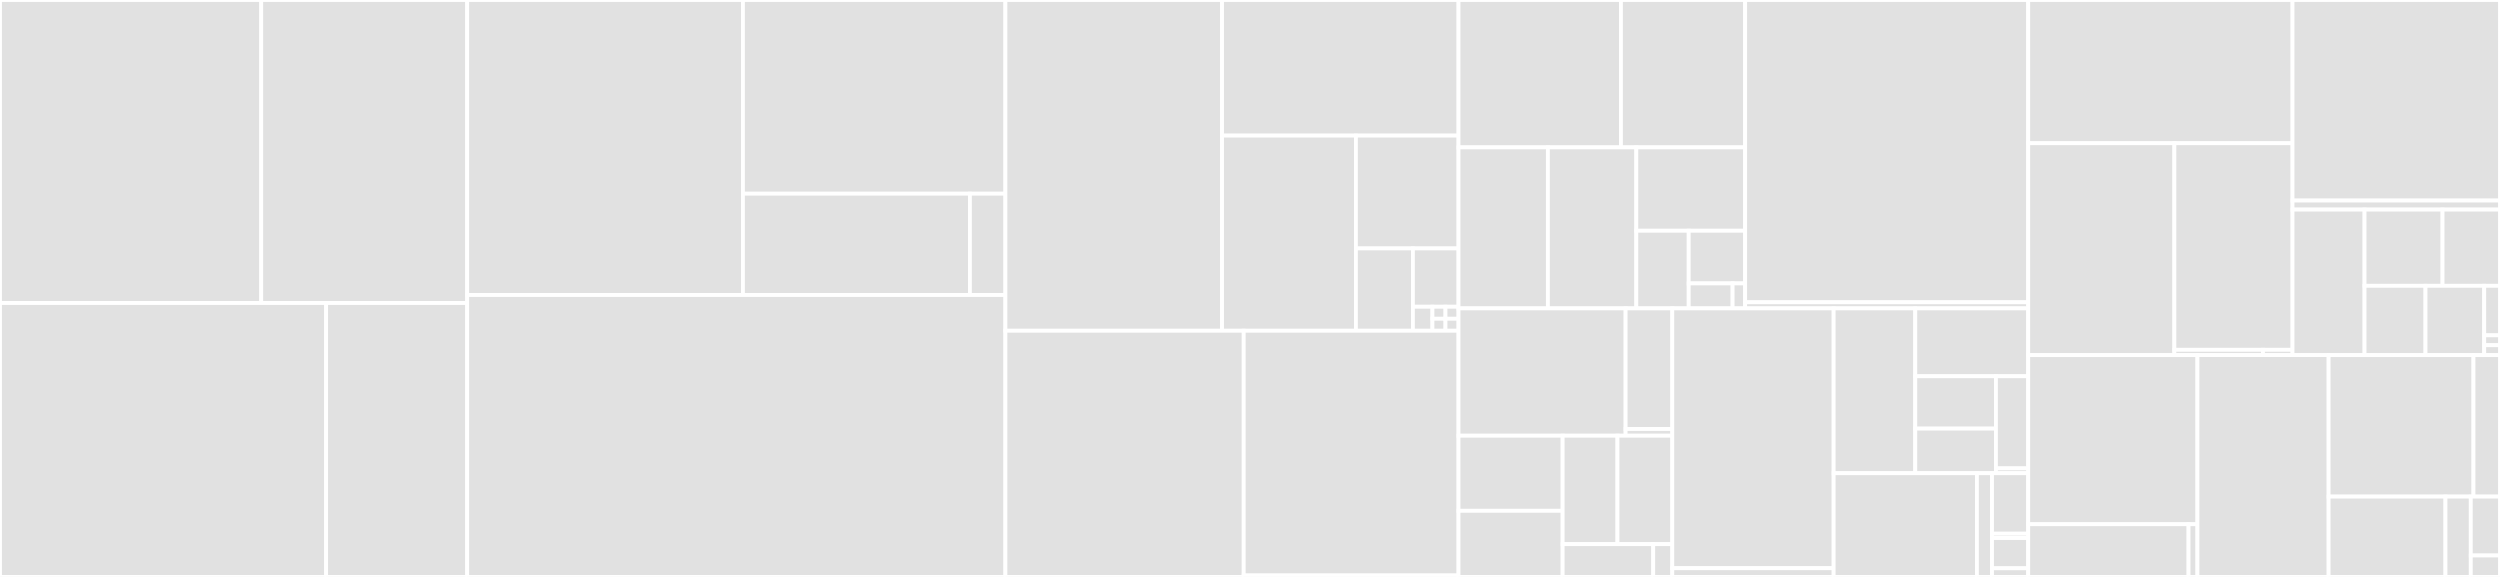 <svg baseProfile="full" width="650" height="150" viewBox="0 0 650 150" version="1.1"
xmlns="http://www.w3.org/2000/svg" xmlns:ev="http://www.w3.org/2001/xml-events"
xmlns:xlink="http://www.w3.org/1999/xlink">

<rect x="0" y="0" width="650" height="150" fill="#333333" stroke="none"/>

<style>rect.s{mask:url(#mask);}</style>
<defs>
  <pattern id="white" width="4" height="4" patternUnits="userSpaceOnUse" patternTransform="rotate(45)">
    <rect width="2" height="2" transform="translate(0,0)" fill="white"></rect>
  </pattern>
  <mask id="mask">
    <rect x="0" y="0" width="100%" height="100%" fill="url(#white)"></rect>
  </mask>
</defs>

<rect x="0" y="0" width="67.916" height="78.787" fill="#e1e1e1" stroke="white" stroke-width="1" class=" tooltipped" data-content="resource/planner/test/planner_test01.cpp"><title>resource/planner/test/planner_test01.cpp</title></rect>
<rect x="67.916" y="0" width="53.554" height="78.787" fill="#e1e1e1" stroke="white" stroke-width="1" class=" tooltipped" data-content="resource/planner/test/planner_test02.cpp"><title>resource/planner/test/planner_test02.cpp</title></rect>
<rect x="0" y="78.787" width="84.791" height="71.213" fill="#e1e1e1" stroke="white" stroke-width="1" class=" tooltipped" data-content="resource/planner/planner.c"><title>resource/planner/planner.c</title></rect>
<rect x="84.791" y="78.787" width="36.678" height="71.213" fill="#e1e1e1" stroke="white" stroke-width="1" class=" tooltipped" data-content="resource/planner/planner_multi.c"><title>resource/planner/planner_multi.c</title></rect>
<rect x="121.47" y="0" width="71.694" height="76.7" fill="#e1e1e1" stroke="white" stroke-width="1" class=" tooltipped" data-content="resource/traversers/dfu_impl.cpp"><title>resource/traversers/dfu_impl.cpp</title></rect>
<rect x="193.163" y="0" width="68.247" height="50.359" fill="#e1e1e1" stroke="white" stroke-width="1" class=" tooltipped" data-content="resource/traversers/dfu_impl_update.cpp"><title>resource/traversers/dfu_impl_update.cpp</title></rect>
<rect x="193.163" y="50.359" width="59.013" height="26.342" fill="#e1e1e1" stroke="white" stroke-width="1" class=" tooltipped" data-content="resource/traversers/dfu.cpp"><title>resource/traversers/dfu.cpp</title></rect>
<rect x="252.177" y="50.359" width="9.233" height="26.342" fill="#e1e1e1" stroke="white" stroke-width="1" class=" tooltipped" data-content="resource/traversers/dfu_impl.hpp"><title>resource/traversers/dfu_impl.hpp</title></rect>
<rect x="121.47" y="76.7" width="139.94" height="73.3" fill="#e1e1e1" stroke="white" stroke-width="1" class=" tooltipped" data-content="resource/modules/resource_match.cpp"><title>resource/modules/resource_match.cpp</title></rect>
<rect x="261.41" y="0" width="56.32" height="85.996" fill="#e1e1e1" stroke="white" stroke-width="1" class=" tooltipped" data-content="resource/readers/resource_reader_jgf.cpp"><title>resource/readers/resource_reader_jgf.cpp</title></rect>
<rect x="317.729" y="0" width="61.484" height="35.259" fill="#e1e1e1" stroke="white" stroke-width="1" class=" tooltipped" data-content="resource/readers/resource_reader_grug.cpp"><title>resource/readers/resource_reader_grug.cpp</title></rect>
<rect x="317.729" y="35.259" width="34.806" height="50.738" fill="#e1e1e1" stroke="white" stroke-width="1" class=" tooltipped" data-content="resource/readers/resource_reader_hwloc.cpp"><title>resource/readers/resource_reader_hwloc.cpp</title></rect>
<rect x="352.536" y="35.259" width="26.678" height="29.333" fill="#e1e1e1" stroke="white" stroke-width="1" class=" tooltipped" data-content="resource/readers/resource_spec_grug.cpp"><title>resource/readers/resource_spec_grug.cpp</title></rect>
<rect x="352.536" y="64.591" width="14.821" height="21.405" fill="#e1e1e1" stroke="white" stroke-width="1" class=" tooltipped" data-content="resource/readers/resource_reader_base.cpp"><title>resource/readers/resource_reader_base.cpp</title></rect>
<rect x="367.357" y="64.591" width="11.857" height="15.162" fill="#e1e1e1" stroke="white" stroke-width="1" class=" tooltipped" data-content="resource/readers/resource_reader_factory.cpp"><title>resource/readers/resource_reader_factory.cpp</title></rect>
<rect x="367.357" y="79.753" width="5.082" height="6.243" fill="#e1e1e1" stroke="white" stroke-width="1" class=" tooltipped" data-content="resource/readers/resource_spec_grug.hpp"><title>resource/readers/resource_spec_grug.hpp</title></rect>
<rect x="372.438" y="79.753" width="3.388" height="3.122" fill="#e1e1e1" stroke="white" stroke-width="1" class=" tooltipped" data-content="resource/readers/resource_reader_jgf.hpp"><title>resource/readers/resource_reader_jgf.hpp</title></rect>
<rect x="372.438" y="82.875" width="3.388" height="3.122" fill="#e1e1e1" stroke="white" stroke-width="1" class=" tooltipped" data-content="resource/readers/resource_reader_base.hpp"><title>resource/readers/resource_reader_base.hpp</title></rect>
<rect x="375.826" y="79.753" width="3.388" height="3.122" fill="#e1e1e1" stroke="white" stroke-width="1" class=" tooltipped" data-content="resource/readers/resource_reader_grug.hpp"><title>resource/readers/resource_reader_grug.hpp</title></rect>
<rect x="375.826" y="82.875" width="3.388" height="3.122" fill="#e1e1e1" stroke="white" stroke-width="1" class=" tooltipped" data-content="resource/readers/resource_reader_hwloc.hpp"><title>resource/readers/resource_reader_hwloc.hpp</title></rect>
<rect x="261.41" y="85.996" width="61.958" height="64.004" fill="#e1e1e1" stroke="white" stroke-width="1" class=" tooltipped" data-content="resource/utilities/resource-query.cpp"><title>resource/utilities/resource-query.cpp</title></rect>
<rect x="323.368" y="85.996" width="55.845" height="63.625" fill="#e1e1e1" stroke="white" stroke-width="1" class=" tooltipped" data-content="resource/utilities/command.cpp"><title>resource/utilities/command.cpp</title></rect>
<rect x="323.368" y="149.621" width="55.845" height="0.379" fill="#e1e1e1" stroke="white" stroke-width="1" class=" tooltipped" data-content="resource/utilities/command.hpp"><title>resource/utilities/command.hpp</title></rect>
<rect x="379.214" y="0" width="42.228" height="38.314" fill="#e1e1e1" stroke="white" stroke-width="1" class=" tooltipped" data-content="resource/evaluators/expr_eval_api.cpp"><title>resource/evaluators/expr_eval_api.cpp</title></rect>
<rect x="421.442" y="0" width="32.292" height="38.314" fill="#e1e1e1" stroke="white" stroke-width="1" class=" tooltipped" data-content="resource/evaluators/scoring_api.cpp"><title>resource/evaluators/scoring_api.cpp</title></rect>
<rect x="379.214" y="38.314" width="23.24" height="41.862" fill="#e1e1e1" stroke="white" stroke-width="1" class=" tooltipped" data-content="resource/evaluators/edge_eval_api.cpp"><title>resource/evaluators/edge_eval_api.cpp</title></rect>
<rect x="402.454" y="38.314" width="22.988" height="41.862" fill="#e1e1e1" stroke="white" stroke-width="1" class=" tooltipped" data-content="resource/evaluators/test/expr_eval_test01.cpp"><title>resource/evaluators/test/expr_eval_test01.cpp</title></rect>
<rect x="425.442" y="38.314" width="28.293" height="21.678" fill="#e1e1e1" stroke="white" stroke-width="1" class=" tooltipped" data-content="resource/evaluators/expr_eval_vtx_target.cpp"><title>resource/evaluators/expr_eval_vtx_target.cpp</title></rect>
<rect x="425.442" y="59.993" width="13.622" height="20.183" fill="#e1e1e1" stroke="white" stroke-width="1" class=" tooltipped" data-content="resource/evaluators/edge_eval_api.hpp"><title>resource/evaluators/edge_eval_api.hpp</title></rect>
<rect x="439.064" y="59.993" width="14.67" height="13.696" fill="#e1e1e1" stroke="white" stroke-width="1" class=" tooltipped" data-content="resource/evaluators/scoring_api.hpp"><title>resource/evaluators/scoring_api.hpp</title></rect>
<rect x="439.064" y="73.689" width="11.41" height="6.488" fill="#e1e1e1" stroke="white" stroke-width="1" class=" tooltipped" data-content="resource/evaluators/fold.hpp"><title>resource/evaluators/fold.hpp</title></rect>
<rect x="450.474" y="73.689" width="3.26" height="6.488" fill="#e1e1e1" stroke="white" stroke-width="1" class=" tooltipped" data-content="resource/evaluators/expr_eval_vtx_target.hpp"><title>resource/evaluators/expr_eval_vtx_target.hpp</title></rect>
<rect x="453.734" y="0" width="73.597" height="78.596" fill="#e1e1e1" stroke="white" stroke-width="1" class=" tooltipped" data-content="resource/writers/match_writers.cpp"><title>resource/writers/match_writers.cpp</title></rect>
<rect x="453.734" y="78.596" width="73.597" height="1.581" fill="#e1e1e1" stroke="white" stroke-width="1" class=" tooltipped" data-content="resource/writers/match_writers.hpp"><title>resource/writers/match_writers.hpp</title></rect>
<rect x="379.214" y="80.176" width="43.444" height="33.105" fill="#e1e1e1" stroke="white" stroke-width="1" class=" tooltipped" data-content="resource/policies/base/matcher.cpp"><title>resource/policies/base/matcher.cpp</title></rect>
<rect x="422.657" y="80.176" width="12.139" height="31.362" fill="#e1e1e1" stroke="white" stroke-width="1" class=" tooltipped" data-content="resource/policies/base/dfu_match_cb.cpp"><title>resource/policies/base/dfu_match_cb.cpp</title></rect>
<rect x="422.657" y="111.538" width="12.139" height="1.742" fill="#e1e1e1" stroke="white" stroke-width="1" class=" tooltipped" data-content="resource/policies/base/matcher.hpp"><title>resource/policies/base/matcher.hpp</title></rect>
<rect x="379.214" y="113.281" width="27.071" height="19.532" fill="#e1e1e1" stroke="white" stroke-width="1" class=" tooltipped" data-content="resource/policies/dfu_match_var_aware.cpp"><title>resource/policies/dfu_match_var_aware.cpp</title></rect>
<rect x="379.214" y="132.812" width="27.071" height="17.188" fill="#e1e1e1" stroke="white" stroke-width="1" class=" tooltipped" data-content="resource/policies/dfu_match_locality.cpp"><title>resource/policies/dfu_match_locality.cpp</title></rect>
<rect x="406.285" y="113.281" width="14.256" height="28.189" fill="#e1e1e1" stroke="white" stroke-width="1" class=" tooltipped" data-content="resource/policies/dfu_match_low_id_first.cpp"><title>resource/policies/dfu_match_low_id_first.cpp</title></rect>
<rect x="420.54" y="113.281" width="14.256" height="28.189" fill="#e1e1e1" stroke="white" stroke-width="1" class=" tooltipped" data-content="resource/policies/dfu_match_high_id_first.cpp"><title>resource/policies/dfu_match_high_id_first.cpp</title></rect>
<rect x="406.285" y="141.469" width="23.553" height="8.531" fill="#e1e1e1" stroke="white" stroke-width="1" class=" tooltipped" data-content="resource/policies/dfu_match_policy_factory.cpp"><title>resource/policies/dfu_match_policy_factory.cpp</title></rect>
<rect x="429.837" y="141.469" width="4.958" height="8.531" fill="#e1e1e1" stroke="white" stroke-width="1" class=" tooltipped" data-content="resource/policies/dfu_match_policy_factory.hpp"><title>resource/policies/dfu_match_policy_factory.hpp</title></rect>
<rect x="434.796" y="80.176" width="41.952" height="67.555" fill="#e1e1e1" stroke="white" stroke-width="1" class=" tooltipped" data-content="resource/libjobspec/jobspec.cpp"><title>resource/libjobspec/jobspec.cpp</title></rect>
<rect x="434.796" y="147.731" width="41.952" height="2.269" fill="#e1e1e1" stroke="white" stroke-width="1" class=" tooltipped" data-content="resource/libjobspec/jobspec.hpp"><title>resource/libjobspec/jobspec.hpp</title></rect>
<rect x="476.748" y="80.176" width="21.221" height="42.856" fill="#e1e1e1" stroke="white" stroke-width="1" class=" tooltipped" data-content="resource/schema/infra_data.cpp"><title>resource/schema/infra_data.cpp</title></rect>
<rect x="497.968" y="80.176" width="29.364" height="17.647" fill="#e1e1e1" stroke="white" stroke-width="1" class=" tooltipped" data-content="resource/schema/resource_data.cpp"><title>resource/schema/resource_data.cpp</title></rect>
<rect x="497.968" y="97.823" width="20.974" height="13.613" fill="#e1e1e1" stroke="white" stroke-width="1" class=" tooltipped" data-content="resource/schema/resource_graph.hpp"><title>resource/schema/resource_graph.hpp</title></rect>
<rect x="497.968" y="111.436" width="20.974" height="11.596" fill="#e1e1e1" stroke="white" stroke-width="1" class=" tooltipped" data-content="resource/schema/sched_data.cpp"><title>resource/schema/sched_data.cpp</title></rect>
<rect x="518.942" y="97.823" width="8.39" height="23.949" fill="#e1e1e1" stroke="white" stroke-width="1" class=" tooltipped" data-content="resource/schema/color.cpp"><title>resource/schema/color.cpp</title></rect>
<rect x="518.942" y="121.772" width="8.39" height="1.26" fill="#e1e1e1" stroke="white" stroke-width="1" class=" tooltipped" data-content="resource/schema/color.hpp"><title>resource/schema/color.hpp</title></rect>
<rect x="476.748" y="123.032" width="37.252" height="26.968" fill="#e1e1e1" stroke="white" stroke-width="1" class=" tooltipped" data-content="resource/hlapi/bindings/c++/reapi_module_impl.hpp"><title>resource/hlapi/bindings/c++/reapi_module_impl.hpp</title></rect>
<rect x="514" y="123.032" width="3.921" height="26.968" fill="#e1e1e1" stroke="white" stroke-width="1" class=" tooltipped" data-content="resource/hlapi/bindings/c++/reapi_cli_impl.hpp"><title>resource/hlapi/bindings/c++/reapi_cli_impl.hpp</title></rect>
<rect x="517.921" y="123.032" width="9.411" height="15.731" fill="#e1e1e1" stroke="white" stroke-width="1" class=" tooltipped" data-content="resource/jobinfo/jobinfo.cpp"><title>resource/jobinfo/jobinfo.cpp</title></rect>
<rect x="517.921" y="138.763" width="9.411" height="1.124" fill="#e1e1e1" stroke="white" stroke-width="1" class=" tooltipped" data-content="resource/jobinfo/jobinfo.hpp"><title>resource/jobinfo/jobinfo.hpp</title></rect>
<rect x="517.921" y="139.887" width="9.411" height="7.866" fill="#e1e1e1" stroke="white" stroke-width="1" class=" tooltipped" data-content="resource/store/resource_graph_store.cpp"><title>resource/store/resource_graph_store.cpp</title></rect>
<rect x="517.921" y="147.753" width="9.411" height="2.247" fill="#e1e1e1" stroke="white" stroke-width="1" class=" tooltipped" data-content="resource/store/resource_graph_store.hpp"><title>resource/store/resource_graph_store.hpp</title></rect>
<rect x="527.332" y="0" width="68.722" height="37.239" fill="#e1e1e1" stroke="white" stroke-width="1" class=" tooltipped" data-content="qmanager/modules/qmanager.cpp"><title>qmanager/modules/qmanager.cpp</title></rect>
<rect x="527.332" y="37.239" width="38.008" height="55.089" fill="#e1e1e1" stroke="white" stroke-width="1" class=" tooltipped" data-content="qmanager/modules/qmanager_opts.cpp"><title>qmanager/modules/qmanager_opts.cpp</title></rect>
<rect x="565.34" y="37.239" width="30.714" height="53.712" fill="#e1e1e1" stroke="white" stroke-width="1" class=" tooltipped" data-content="qmanager/modules/qmanager_callbacks.cpp"><title>qmanager/modules/qmanager_callbacks.cpp</title></rect>
<rect x="565.34" y="90.95" width="23.035" height="1.377" fill="#e1e1e1" stroke="white" stroke-width="1" class=" tooltipped" data-content="qmanager/modules/qmanager_opts.hpp"><title>qmanager/modules/qmanager_opts.hpp</title></rect>
<rect x="588.375" y="90.95" width="7.678" height="1.377" fill="#e1e1e1" stroke="white" stroke-width="1" class=" tooltipped" data-content="qmanager/modules/qmanager_callbacks.hpp"><title>qmanager/modules/qmanager_callbacks.hpp</title></rect>
<rect x="596.054" y="0" width="53.946" height="52.143" fill="#e1e1e1" stroke="white" stroke-width="1" class=" tooltipped" data-content="qmanager/policies/base/queue_policy_base_impl.hpp"><title>qmanager/policies/base/queue_policy_base_impl.hpp</title></rect>
<rect x="596.054" y="52.143" width="53.946" height="2.352" fill="#e1e1e1" stroke="white" stroke-width="1" class=" tooltipped" data-content="qmanager/policies/base/queue_policy_base.hpp"><title>qmanager/policies/base/queue_policy_base.hpp</title></rect>
<rect x="596.054" y="54.495" width="18.728" height="37.833" fill="#e1e1e1" stroke="white" stroke-width="1" class=" tooltipped" data-content="qmanager/policies/queue_policy_bf_base_impl.hpp"><title>qmanager/policies/queue_policy_bf_base_impl.hpp</title></rect>
<rect x="614.781" y="54.495" width="20.278" height="19.817" fill="#e1e1e1" stroke="white" stroke-width="1" class=" tooltipped" data-content="qmanager/policies/queue_policy_fcfs_impl.hpp"><title>qmanager/policies/queue_policy_fcfs_impl.hpp</title></rect>
<rect x="635.059" y="54.495" width="14.941" height="19.817" fill="#e1e1e1" stroke="white" stroke-width="1" class=" tooltipped" data-content="qmanager/policies/queue_policy_factory_impl.hpp"><title>qmanager/policies/queue_policy_factory_impl.hpp</title></rect>
<rect x="614.781" y="74.312" width="15.849" height="18.016" fill="#e1e1e1" stroke="white" stroke-width="1" class=" tooltipped" data-content="qmanager/policies/queue_policy_hybrid_impl.hpp"><title>qmanager/policies/queue_policy_hybrid_impl.hpp</title></rect>
<rect x="630.63" y="74.312" width="15.262" height="18.016" fill="#e1e1e1" stroke="white" stroke-width="1" class=" tooltipped" data-content="qmanager/policies/queue_policy_conservative_impl.hpp"><title>qmanager/policies/queue_policy_conservative_impl.hpp</title></rect>
<rect x="645.891" y="74.312" width="4.109" height="12.868" fill="#e1e1e1" stroke="white" stroke-width="1" class=" tooltipped" data-content="qmanager/policies/queue_policy_easy_impl.hpp"><title>qmanager/policies/queue_policy_easy_impl.hpp</title></rect>
<rect x="645.891" y="87.18" width="4.109" height="2.574" fill="#e1e1e1" stroke="white" stroke-width="1" class=" tooltipped" data-content="qmanager/policies/queue_policy_fcfs.hpp"><title>qmanager/policies/queue_policy_fcfs.hpp</title></rect>
<rect x="645.891" y="89.754" width="4.109" height="2.574" fill="#e1e1e1" stroke="white" stroke-width="1" class=" tooltipped" data-content="qmanager/policies/queue_policy_bf_base.hpp"><title>qmanager/policies/queue_policy_bf_base.hpp</title></rect>
<rect x="527.332" y="92.328" width="44.006" height="43.975" fill="#e1e1e1" stroke="white" stroke-width="1" class=" tooltipped" data-content="src/common/librbtree/rbtree.c"><title>src/common/librbtree/rbtree.c</title></rect>
<rect x="527.332" y="136.303" width="41.69" height="13.697" fill="#e1e1e1" stroke="white" stroke-width="1" class=" tooltipped" data-content="src/common/librbtree/rbtree_augmented.h"><title>src/common/librbtree/rbtree_augmented.h</title></rect>
<rect x="569.022" y="136.303" width="2.316" height="13.697" fill="#e1e1e1" stroke="white" stroke-width="1" class=" tooltipped" data-content="src/common/librbtree/rbtree.h"><title>src/common/librbtree/rbtree.h</title></rect>
<rect x="571.338" y="92.328" width="34.105" height="57.672" fill="#e1e1e1" stroke="white" stroke-width="1" class=" tooltipped" data-content="src/common/libtap/tap.c"><title>src/common/libtap/tap.c</title></rect>
<rect x="605.443" y="92.328" width="37.657" height="36.787" fill="#e1e1e1" stroke="white" stroke-width="1" class=" tooltipped" data-content="src/common/c++wrappers/test/exception_safe_wrapper_test01.cpp"><title>src/common/c++wrappers/test/exception_safe_wrapper_test01.cpp</title></rect>
<rect x="643.101" y="92.328" width="6.899" height="36.787" fill="#e1e1e1" stroke="white" stroke-width="1" class=" tooltipped" data-content="src/common/c++wrappers/eh_wrapper.hpp"><title>src/common/c++wrappers/eh_wrapper.hpp</title></rect>
<rect x="605.443" y="129.115" width="30.379" height="20.885" fill="#e1e1e1" stroke="white" stroke-width="1" class=" tooltipped" data-content="src/common/liboptmgr/optmgr_impl.hpp"><title>src/common/liboptmgr/optmgr_impl.hpp</title></rect>
<rect x="635.823" y="129.115" width="6.582" height="20.885" fill="#e1e1e1" stroke="white" stroke-width="1" class=" tooltipped" data-content="src/common/liboptmgr/optmgr.hpp"><title>src/common/liboptmgr/optmgr.hpp</title></rect>
<rect x="642.405" y="129.115" width="7.595" height="15.316" fill="#e1e1e1" stroke="white" stroke-width="1" class=" tooltipped" data-content="src/common/libutil/xzmalloc.c"><title>src/common/libutil/xzmalloc.c</title></rect>
<rect x="642.405" y="144.431" width="7.595" height="5.569" fill="#e1e1e1" stroke="white" stroke-width="1" class=" tooltipped" data-content="src/common/libutil/shortjansson.h"><title>src/common/libutil/shortjansson.h</title></rect>
</svg>